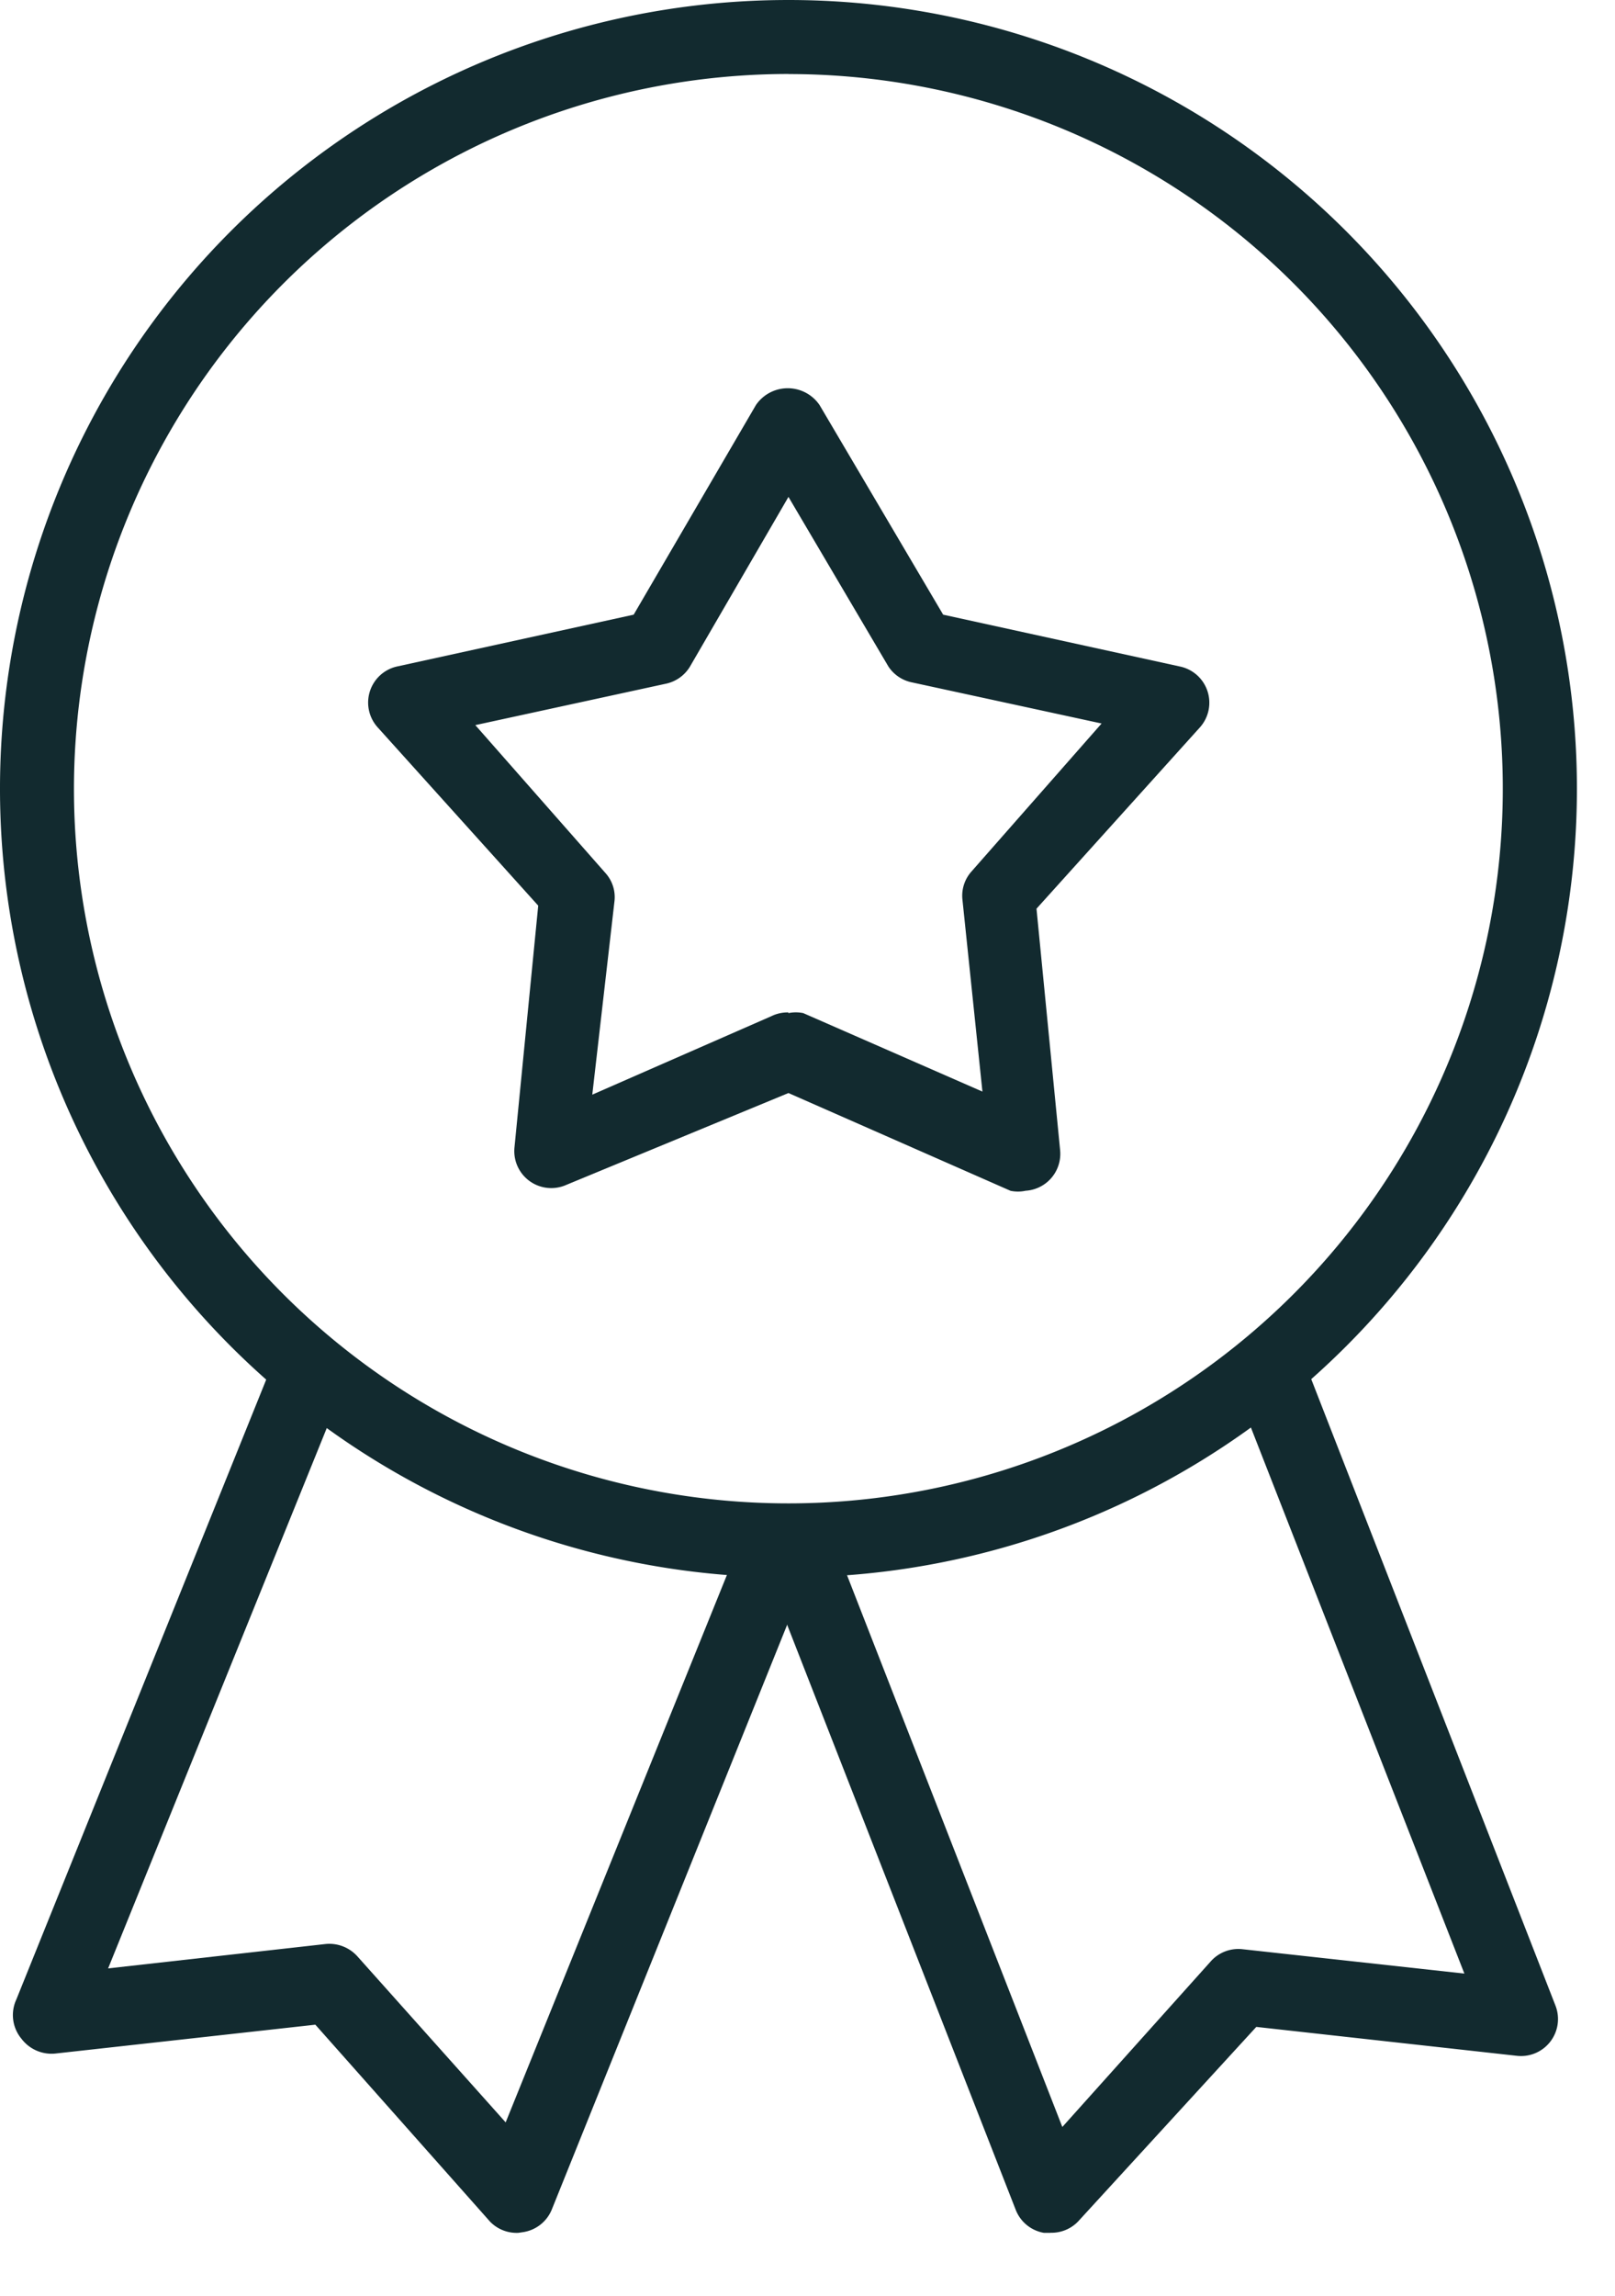 <svg width="19" height="27" viewBox="0 0 19 27" xmlns="http://www.w3.org/2000/svg"><title>warranty</title><g fill="#122A2F"><path d="M9.276.871A8.405 8.405 0 1 1 .87 9.276 8.414 8.414 0 0 1 9.276.87zm0-.871a9.276 9.276 0 1 0 0 18.552A9.276 9.276 0 0 0 9.276 0z"/><path d="M12.063 14.005a.435.435 0 0 1-.174 0l-2.613-1.15-2.613 1.08a.435.435 0 0 1-.61-.444l.279-2.84-1.89-2.098a.435.435 0 0 1 .226-.714l2.787-.61 1.438-2.465a.453.453 0 0 1 .749 0l1.454 2.465 2.787.61a.435.435 0 0 1 .235.714l-1.924 2.134.278 2.84a.435.435 0 0 1-.435.478h.026zm-2.787-2.09a.435.435 0 0 1 .174 0l2.108.923-.235-2.256a.427.427 0 0 1 .104-.33l1.533-1.743-2.247-.487a.435.435 0 0 1-.261-.183L9.276 5.844 8.117 7.84a.435.435 0 0 1-.278.2l-2.247.488 1.533 1.742c.08.09.118.21.104.33l-.261 2.274 2.107-.923a.435.435 0 0 1 .2-.044v.009zm3.083 14.345h-.078a.435.435 0 0 1-.331-.27l-3.084-7.891.81-.314 2.822 7.23 1.742-1.943a.435.435 0 0 1 .375-.148l2.613.287-2.796-7.15.81-.314 3.057 7.839a.435.435 0 0 1-.453.592l-3.066-.34-2.099 2.291a.435.435 0 0 1-.322.13z"/><path d="M6.097 26.26a.435.435 0 0 1-.331-.131L3.71 23.812l-3.065.34a.444.444 0 0 1-.392-.174.435.435 0 0 1-.061-.462l3.161-7.839.81.331-2.891 7.142 2.56-.287a.444.444 0 0 1 .375.148l1.742 1.95 2.926-7.237.81.331L6.49 25.99a.435.435 0 0 1-.331.261l-.061.009z"/></g></svg>
